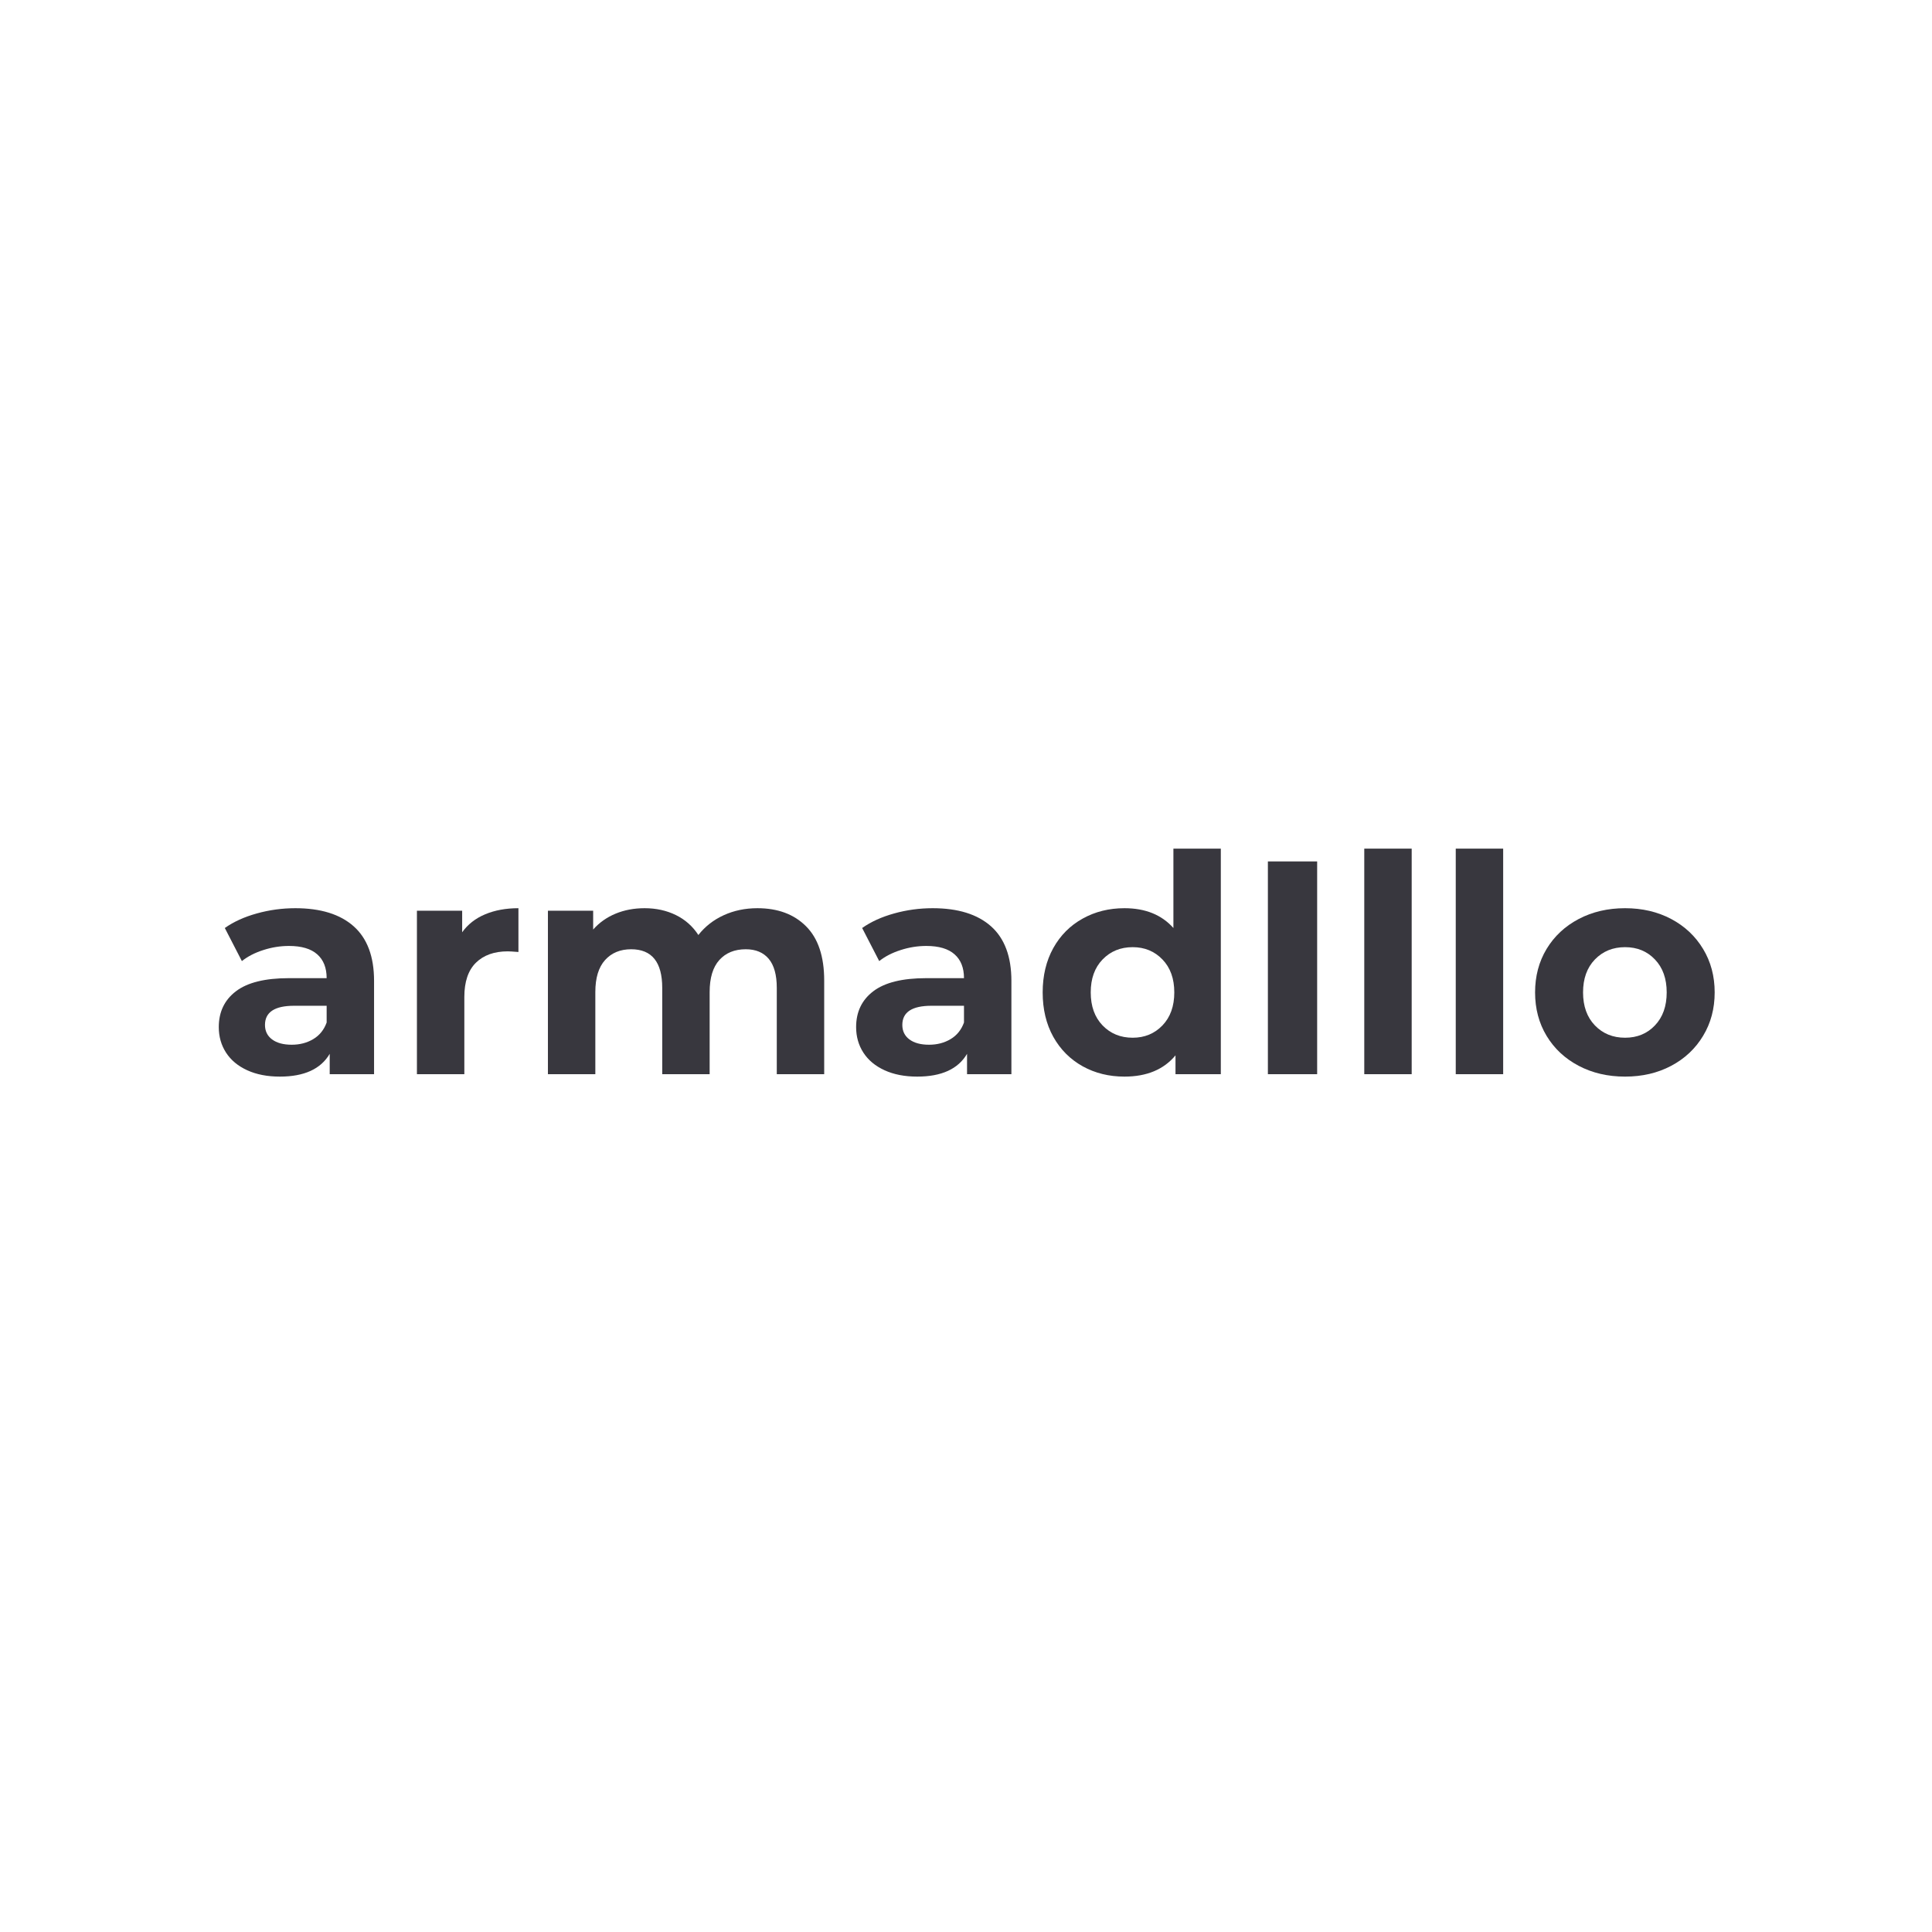 <svg version="1.0" preserveAspectRatio="xMidYMid meet" height="500" viewBox="0 0 375 375" zoomAndPan="magnify" width="500" xmlns:xlink="http://www.w3.org/1999/xlink" xmlns="http://www.w3.org/2000/svg"><defs><g></g></defs><g fill-opacity="1" fill="#38373e"><g transform="translate(40.277, 208.5)"><g><path d="M 17.047 -32.219 C 21.961 -32.219 25.738 -31.047 28.375 -28.703 C 31.008 -26.359 32.328 -22.828 32.328 -18.109 L 32.328 0 L 23.719 0 L 23.719 -3.953 C 21.988 -1.004 18.766 0.469 14.047 0.469 C 11.609 0.469 9.492 0.055 7.703 -0.766 C 5.91 -1.586 4.539 -2.727 3.594 -4.188 C 2.656 -5.645 2.188 -7.297 2.188 -9.141 C 2.188 -12.086 3.297 -14.406 5.516 -16.094 C 7.734 -17.789 11.164 -18.641 15.812 -18.641 L 23.125 -18.641 C 23.125 -20.648 22.516 -22.191 21.297 -23.266 C 20.078 -24.348 18.25 -24.891 15.812 -24.891 C 14.125 -24.891 12.461 -24.625 10.828 -24.094 C 9.191 -23.57 7.805 -22.859 6.672 -21.953 L 3.359 -28.375 C 5.086 -29.594 7.16 -30.535 9.578 -31.203 C 12.004 -31.879 14.492 -32.219 17.047 -32.219 Z M 16.344 -5.719 C 17.914 -5.719 19.312 -6.082 20.531 -6.812 C 21.75 -7.539 22.613 -8.613 23.125 -10.031 L 23.125 -13.281 L 16.812 -13.281 C 13.039 -13.281 11.156 -12.039 11.156 -9.562 C 11.156 -8.375 11.613 -7.438 12.531 -6.75 C 13.457 -6.062 14.727 -5.719 16.344 -5.719 Z M 16.344 -5.719"></path></g></g></g><g fill-opacity="1" fill="#38373e"><g transform="translate(76.675, 208.5)"><g><path d="M 13.031 -27.547 C 14.133 -29.086 15.617 -30.25 17.484 -31.031 C 19.359 -31.82 21.516 -32.219 23.953 -32.219 L 23.953 -23.719 C 22.93 -23.801 22.242 -23.844 21.891 -23.844 C 19.254 -23.844 17.188 -23.102 15.688 -21.625 C 14.195 -20.145 13.453 -17.93 13.453 -14.984 L 13.453 0 L 4.25 0 L 4.25 -31.734 L 13.031 -31.734 Z M 13.031 -27.547"></path></g></g></g><g fill-opacity="1" fill="#38373e"><g transform="translate(102.101, 208.5)"><g><path d="M 44.906 -32.219 C 48.875 -32.219 52.023 -31.047 54.359 -28.703 C 56.703 -26.359 57.875 -22.848 57.875 -18.172 L 57.875 0 L 48.672 0 L 48.672 -16.75 C 48.672 -19.27 48.148 -21.148 47.109 -22.391 C 46.066 -23.629 44.582 -24.25 42.656 -24.25 C 40.488 -24.25 38.773 -23.551 37.516 -22.156 C 36.266 -20.758 35.641 -18.688 35.641 -15.938 L 35.641 0 L 26.438 0 L 26.438 -16.75 C 26.438 -21.75 24.426 -24.25 20.406 -24.25 C 18.289 -24.25 16.602 -23.551 15.344 -22.156 C 14.082 -20.758 13.453 -18.688 13.453 -15.938 L 13.453 0 L 4.25 0 L 4.25 -31.734 L 13.031 -31.734 L 13.031 -28.078 C 14.219 -29.422 15.664 -30.445 17.375 -31.156 C 19.082 -31.863 20.961 -32.219 23.016 -32.219 C 25.254 -32.219 27.273 -31.773 29.078 -30.891 C 30.891 -30.004 32.348 -28.711 33.453 -27.016 C 34.754 -28.672 36.395 -29.953 38.375 -30.859 C 40.363 -31.766 42.539 -32.219 44.906 -32.219 Z M 44.906 -32.219"></path></g></g></g><g fill-opacity="1" fill="#38373e"><g transform="translate(163.984, 208.5)"><g><path d="M 17.047 -32.219 C 21.961 -32.219 25.738 -31.047 28.375 -28.703 C 31.008 -26.359 32.328 -22.828 32.328 -18.109 L 32.328 0 L 23.719 0 L 23.719 -3.953 C 21.988 -1.004 18.766 0.469 14.047 0.469 C 11.609 0.469 9.492 0.055 7.703 -0.766 C 5.91 -1.586 4.539 -2.727 3.594 -4.188 C 2.656 -5.645 2.188 -7.297 2.188 -9.141 C 2.188 -12.086 3.297 -14.406 5.516 -16.094 C 7.734 -17.789 11.164 -18.641 15.812 -18.641 L 23.125 -18.641 C 23.125 -20.648 22.516 -22.191 21.297 -23.266 C 20.078 -24.348 18.25 -24.891 15.812 -24.891 C 14.125 -24.891 12.461 -24.625 10.828 -24.094 C 9.191 -23.57 7.805 -22.859 6.672 -21.953 L 3.359 -28.375 C 5.086 -29.594 7.16 -30.535 9.578 -31.203 C 12.004 -31.879 14.492 -32.219 17.047 -32.219 Z M 16.344 -5.719 C 17.914 -5.719 19.312 -6.082 20.531 -6.812 C 21.75 -7.539 22.613 -8.613 23.125 -10.031 L 23.125 -13.281 L 16.812 -13.281 C 13.039 -13.281 11.156 -12.039 11.156 -9.562 C 11.156 -8.375 11.613 -7.438 12.531 -6.75 C 13.457 -6.062 14.727 -5.719 16.344 -5.719 Z M 16.344 -5.719"></path></g></g></g><g fill-opacity="1" fill="#38373e"><g transform="translate(200.382, 208.5)"><g><path d="M 36.578 -43.781 L 36.578 0 L 27.781 0 L 27.781 -3.656 C 25.5 -0.906 22.195 0.469 17.875 0.469 C 14.883 0.469 12.18 -0.195 9.766 -1.531 C 7.348 -2.875 5.445 -4.781 4.062 -7.25 C 2.688 -9.727 2 -12.602 2 -15.875 C 2 -19.133 2.688 -22.004 4.062 -24.484 C 5.445 -26.961 7.348 -28.867 9.766 -30.203 C 12.18 -31.547 14.883 -32.219 17.875 -32.219 C 21.926 -32.219 25.094 -30.938 27.375 -28.375 L 27.375 -43.781 Z M 19.469 -7.078 C 21.789 -7.078 23.719 -7.875 25.25 -9.469 C 26.781 -11.062 27.547 -13.195 27.547 -15.875 C 27.547 -18.551 26.781 -20.68 25.25 -22.266 C 23.719 -23.859 21.789 -24.656 19.469 -24.656 C 17.113 -24.656 15.164 -23.859 13.625 -22.266 C 12.094 -20.68 11.328 -18.551 11.328 -15.875 C 11.328 -13.195 12.094 -11.062 13.625 -9.469 C 15.164 -7.875 17.113 -7.078 19.469 -7.078 Z M 19.469 -7.078"></path></g></g></g><g fill-opacity="1" fill="#38373e"><g transform="translate(241.205, 208.5)"><g><path d="M 4.891 -41.297 L 14.453 -41.297 L 14.453 0 L 4.891 0 Z M 4.891 -41.297"></path></g></g></g><g fill-opacity="1" fill="#38373e"><g transform="translate(260.554, 208.5)"><g><path d="M 4.25 -43.781 L 13.453 -43.781 L 13.453 0 L 4.25 0 Z M 4.25 -43.781"></path></g></g></g><g fill-opacity="1" fill="#38373e"><g transform="translate(278.311, 208.5)"><g><path d="M 4.25 -43.781 L 13.453 -43.781 L 13.453 0 L 4.25 0 Z M 4.25 -43.781"></path></g></g></g><g fill-opacity="1" fill="#38373e"><g transform="translate(296.067, 208.5)"><g><path d="M 19.359 0.469 C 16.016 0.469 13.016 -0.227 10.359 -1.625 C 7.703 -3.02 5.625 -4.957 4.125 -7.438 C 2.633 -9.914 1.891 -12.727 1.891 -15.875 C 1.891 -19.02 2.633 -21.832 4.125 -24.312 C 5.625 -26.789 7.703 -28.727 10.359 -30.125 C 13.016 -31.52 16.016 -32.219 19.359 -32.219 C 22.691 -32.219 25.676 -31.52 28.312 -30.125 C 30.945 -28.727 33.008 -26.789 34.5 -24.312 C 36 -21.832 36.75 -19.02 36.75 -15.875 C 36.75 -12.727 36 -9.914 34.5 -7.438 C 33.008 -4.957 30.945 -3.02 28.312 -1.625 C 25.676 -0.227 22.691 0.469 19.359 0.469 Z M 19.359 -7.078 C 21.711 -7.078 23.645 -7.875 25.156 -9.469 C 26.676 -11.062 27.438 -13.195 27.438 -15.875 C 27.438 -18.551 26.676 -20.68 25.156 -22.266 C 23.645 -23.859 21.711 -24.656 19.359 -24.656 C 16.992 -24.656 15.039 -23.859 13.5 -22.266 C 11.969 -20.68 11.203 -18.551 11.203 -15.875 C 11.203 -13.195 11.969 -11.062 13.5 -9.469 C 15.039 -7.875 16.992 -7.078 19.359 -7.078 Z M 19.359 -7.078"></path></g></g></g></svg>